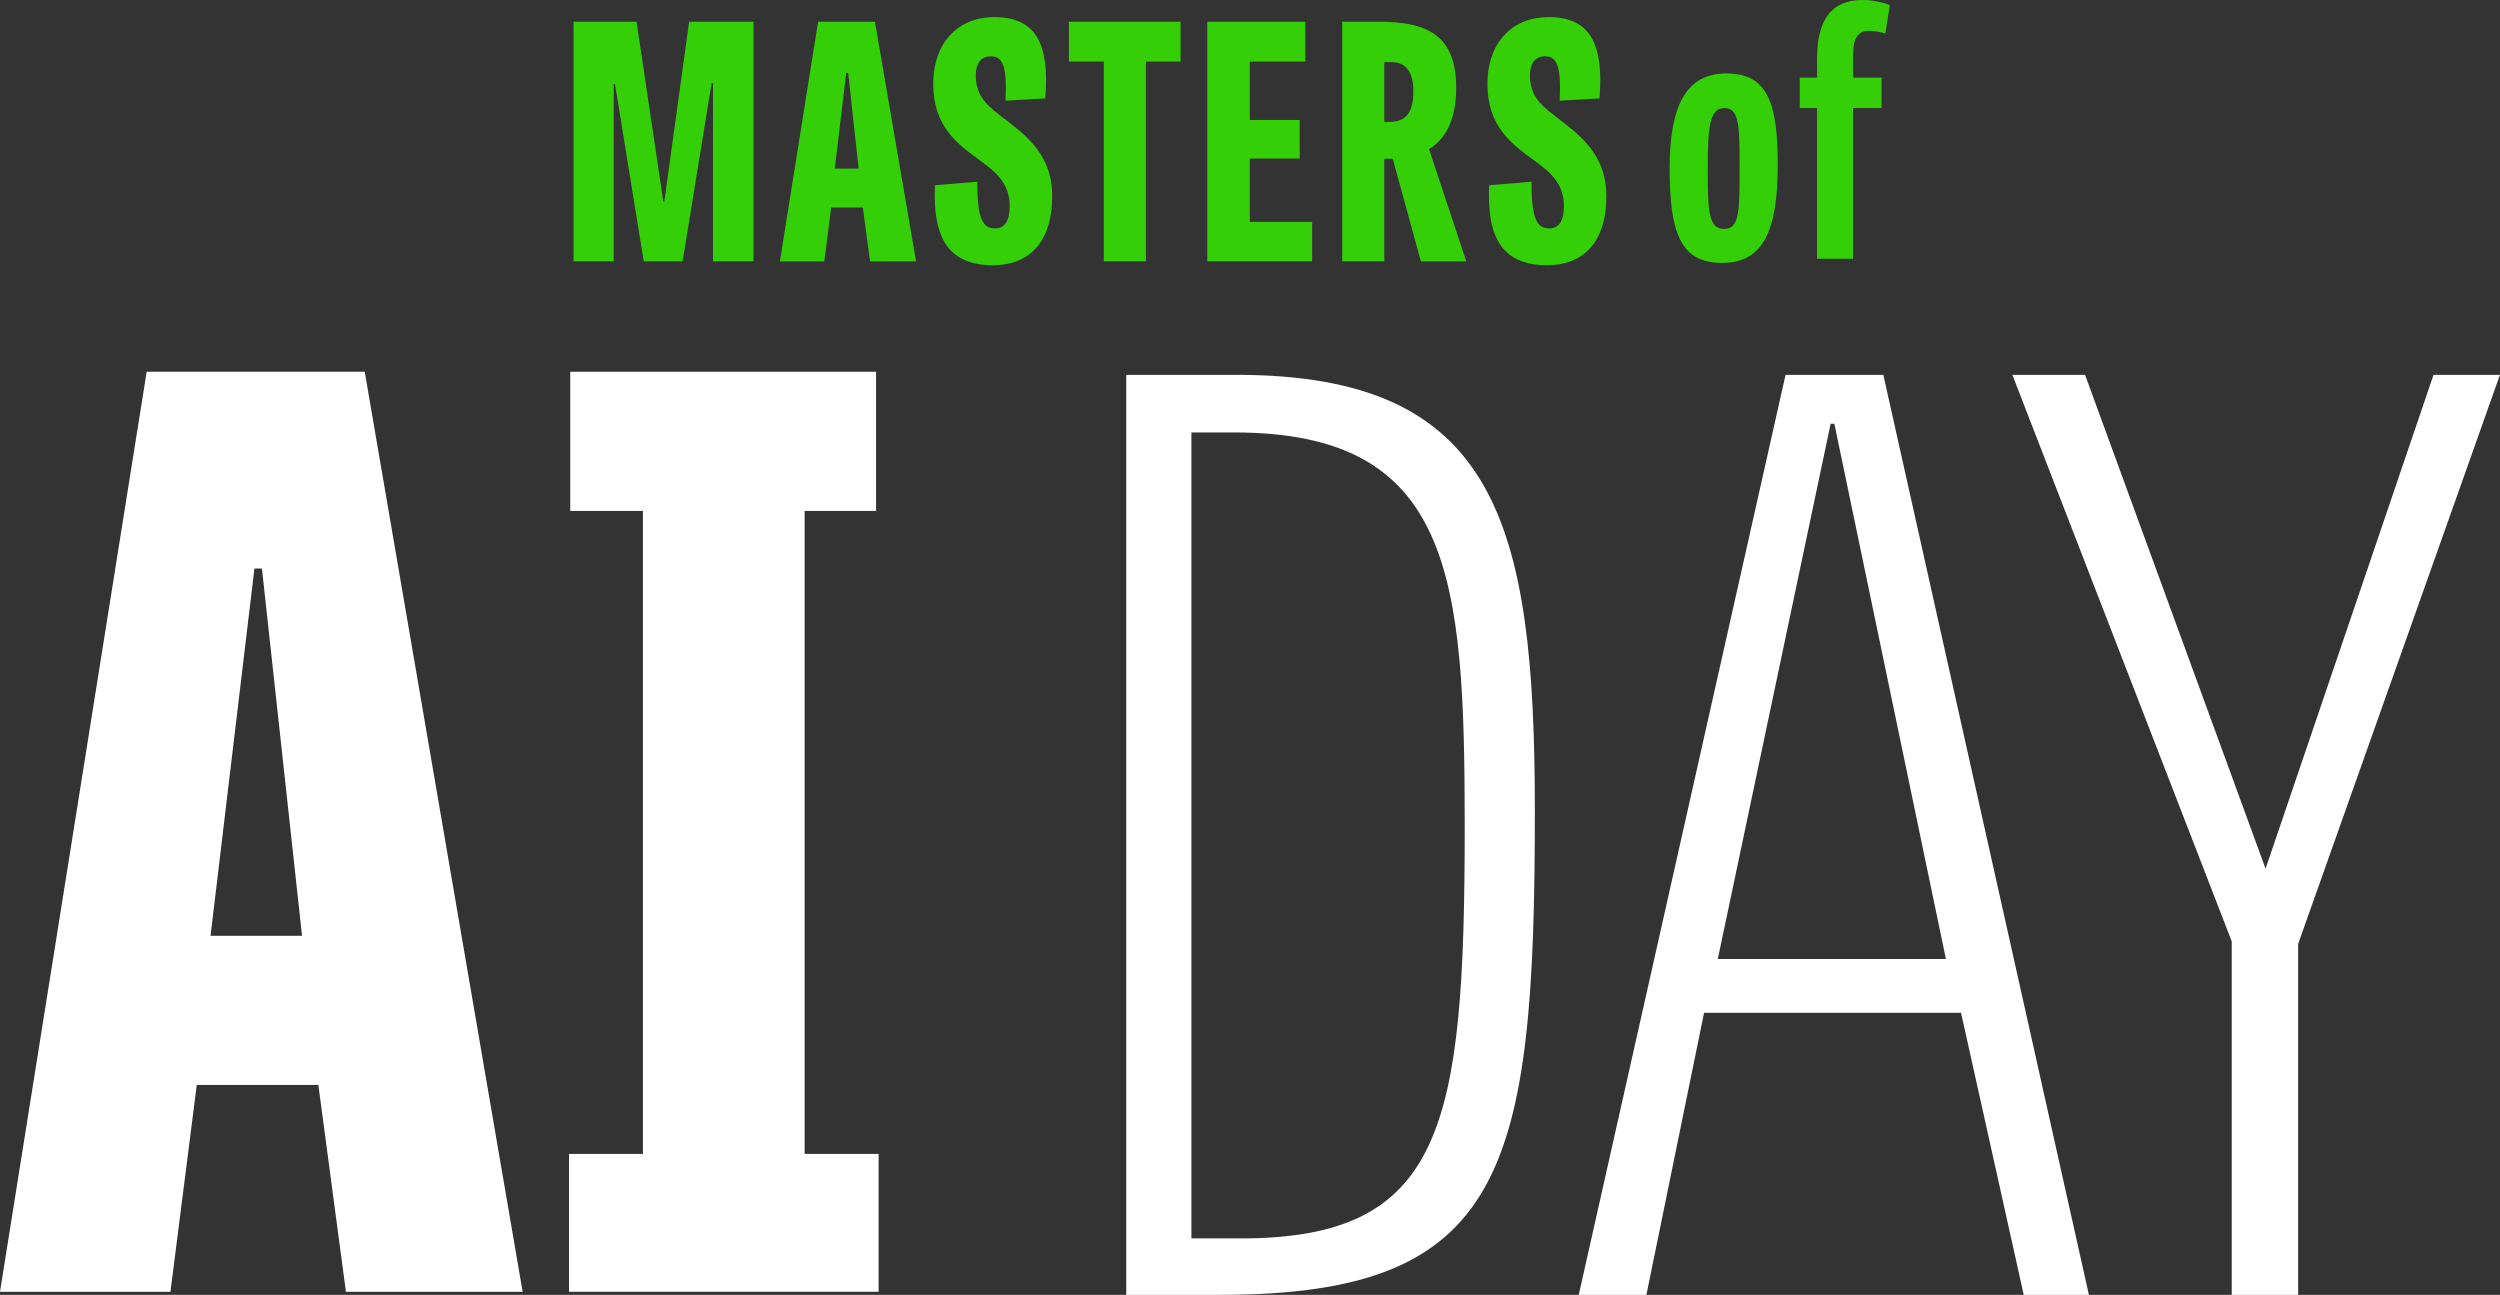 <?xml version="1.0" encoding="UTF-8"?>
<svg id="Layer_2" data-name="Layer 2" xmlns="http://www.w3.org/2000/svg" viewBox="0 0 462.6 239.6">
  <rect x="0" y="0" width="462.6" height="239.6" fill="#333333" stroke="none"/>
  <defs>
    <style>
      .cls-1 {
        fill: #35cf07;
      }

      .cls-1, .cls-2 {
        stroke-width: 0px;
      }

      .cls-2 {
        fill: #fff;
      }
    </style>
  </defs>
  <g id="logo">
    <g>
      <g>
        <polygon class="cls-1" points="119.12 48.36 113.8 15.56 113.56 15.56 113.56 48.36 106.13 48.36 106.13 4.02 117.79 4.02 122.74 37.31 122.92 37.31 127.52 4.02 139.42 4.02 139.42 48.36 131.93 48.36 131.93 15.37 131.68 15.37 126.31 48.36 119.12 48.36"/>
        <path class="cls-1" d="M161.9,4.02l7.61,44.35h-8.52l-1.33-9.97h-5.86l-1.27,9.97h-8.22l7.07-44.35h10.51ZM156.94,13.5h-.36l-2.11,17.7h4.41l-1.93-17.7Z"/>
        <path class="cls-1" d="M186.06,18.64c.3-6.22-.42-8.22-2.72-8.22-1.99,0-2.78,1.57-2.78,3.44,0,3.5,1.57,5.26,4.41,7.43,4.17,3.26,9.73,6.83,9.73,14.98,0,8.76-4.47,12.81-10.94,12.81-8.4,0-11.18-5.2-10.76-14.8l7.85-.66c-.06,7.49,1.27,8.64,3.32,8.64,1.69,0,2.66-1.27,2.66-4.17,0-4.11-2.54-6.28-5.5-8.4-4.11-3.02-8.64-6.22-8.64-14.14s4.83-12.39,11.3-12.39c7.61,0,10.27,4.83,9.43,15.05l-7.37.42Z"/>
        <polygon class="cls-1" points="204.25 11.39 197.79 11.39 197.79 4.02 218.45 4.02 218.45 11.39 212.04 11.39 212.04 48.36 204.25 48.36 204.25 11.39"/>
        <polygon class="cls-1" points="240.5 29.33 231.26 29.33 231.26 41.05 242.8 41.05 242.8 48.36 223.4 48.36 223.4 4.02 241.53 4.02 241.53 11.39 231.26 11.39 231.26 22.2 240.5 22.2 240.5 29.33"/>
        <path class="cls-1" d="M257.72,29.39h-1.57v18.97h-7.79V4.02h6.77c8.88,0,14.32,2.42,14.32,12.21,0,5.32-1.57,9.24-5.02,11.36l6.89,20.78h-8.4l-5.2-18.97ZM256.94,22.56c3.14,0,4.59-1.51,4.59-5.74s-2.05-5.32-3.93-5.32h-1.45v11.06h.79Z"/>
        <path class="cls-1" d="M288.6,18.64c.3-6.22-.42-8.22-2.72-8.22-1.99,0-2.78,1.57-2.78,3.44,0,3.5,1.57,5.26,4.41,7.43,4.17,3.26,9.73,6.83,9.73,14.98,0,8.76-4.47,12.81-10.94,12.81-8.4,0-11.18-5.2-10.75-14.8l7.85-.66c-.06,7.49,1.27,8.64,3.32,8.64,1.69,0,2.66-1.27,2.66-4.17,0-4.11-2.54-6.28-5.5-8.4-4.11-3.02-8.64-6.22-8.64-14.14s4.83-12.39,11.3-12.39c7.61,0,10.27,4.83,9.43,15.05l-7.37.42Z"/>
        <path class="cls-1" d="M308.95,31.15c0-11.86,3.2-17.56,10.51-17.56,7.69,0,9.49,5.58,9.49,16.92,0,12.24-2.69,18.14-10.32,18.14s-9.68-5.51-9.68-17.5M321.9,30.7c0-7.63-.13-10.7-2.82-10.7s-3.08,3.33-3.08,11.02.06,11.34,3.01,11.34,2.88-3.46,2.88-11.67"/>
        <path class="cls-1" d="M333.03,14.36h3.2v-3.53c0-8.97,4.23-10.83,8.46-10.83,2.05,0,4.23.58,5,.96l-.83,5.26c-.83-.32-2.05-.51-3.08-.51-1.99,0-2.88,1.41-2.88,4.36v4.29h5.26v5.64h-5.26v27.88h-6.67v-27.88h-3.2v-5.64Z"/>
      </g>
      <g>
        <path class="cls-2" d="M208.4,239.6V69.36h20.41c48.01,0,55.2,27.14,55.2,80.71,0,66.8-5.57,89.53-58.22,89.53h-17.4ZM229.51,229.16c37.57,0,41.52-20.41,41.52-76.31,0-46.39-2.32-72.83-42.68-72.83h-7.89v149.13h9.05Z"/>
        <path class="cls-2" d="M348.49,69.36l38.04,170.24h-12.06l-11.6-52.19h-47.55l-10.67,52.19h-12.52l38.27-170.24h18.09ZM339.44,78.41h-.7l-20.88,99.04h42.21l-20.64-99.04Z"/>
        <path class="cls-2" d="M425.25,239.6h-12.29v-65.41l-40.59-104.83h13.45l33.4,91.38,31.08-91.38h12.29l-37.34,105.3v64.94Z"/>
      </g>
      <g>
        <path class="cls-2" d="M67.49,68.79l29.22,170.24h-32.7l-5.1-38.27h-22.5l-4.87,38.27H0L27.14,68.79h40.36ZM48.47,105.2h-1.39l-8.12,67.96h16.93l-7.42-67.96Z"/>
        <path class="cls-2" d="M148.9,213.52h13.68v25.51h-57.29v-25.51h13.68v-118.98h-13.45v-25.75h56.59v25.75h-13.22v118.98Z"/>
      </g>
    </g>
  </g>
</svg>
